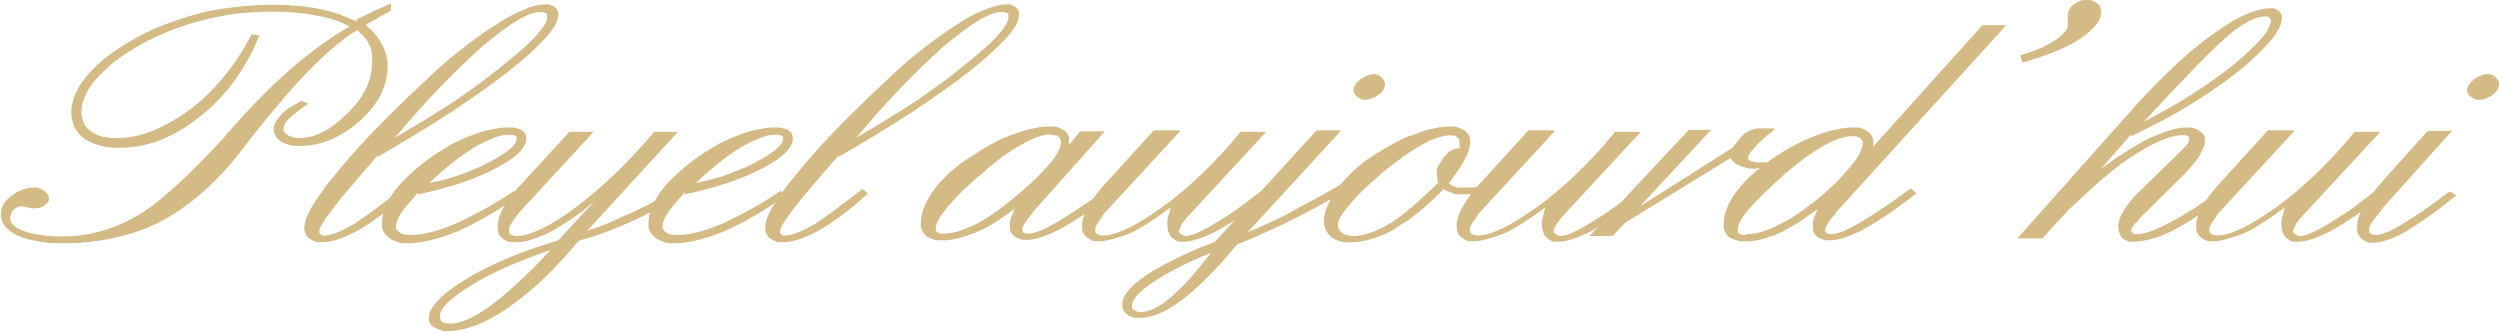 <?xml version="1.0" encoding="UTF-8"?>
<svg id="Calque_1" xmlns="http://www.w3.org/2000/svg" version="1.1" viewBox="0 0 515.9 68.9">
  <!-- Generator: Adobe Illustrator 29.0.1, SVG Export Plug-In . SVG Version: 2.1.0 Build 192)  -->
  <defs>
    <style>
      .st0 {
        fill: #d4ba84;
      }
    </style>
  </defs>
  <path class="st0" d="M73.8,3.9c.5-.2,1-.4,1.5-.7.5-.3,1-.5,1.6-.8.5-.3,1.1-.5,1.8-.8s1.3-.6,2-.9v1.4c-.5.4-1.1.7-1.5.9-.5.3-.9.5-1.4.8-.2.2-.5.3-.7.4-.2.1-.4.2-.6.3-.2.1-.3.2-.5.3-.2.1-.3.3-.5.4.8.7,1.5,1.3,2,2,.6.7,1,1.4,1.4,2.1.4.7.6,1.4.8,2.1.2.7.3,1.5.3,2.3,0,2-.5,3.9-1.4,5.8-1,1.9-2.4,3.7-4.3,5.4-1.9,1.7-3.9,3-6,3.9-2.1.9-4.2,1.3-6.3,1.3s-1.6,0-2.3-.2c-.7-.2-1.2-.4-1.7-.7-.5-.3-.9-.7-1.1-1.1-.3-.4-.4-.9-.4-1.4s.1-1,.4-1.5c.3-.5.6-1,1.1-1.5.5-.6,1.1-1.1,1.8-1.5s1.5-.9,2.4-1.4l1.4.6c-.8.6-1.6,1.1-2.2,1.6-.6.5-1.2.9-1.6,1.3-.4.4-.7.8-1,1.2-.2.4-.3.8-.3,1.2s0,.4.2.6c.1.2.4.4.7.6s.6.3,1,.4c.4.1.8.2,1.2.2,1.7,0,3.4-.4,5.1-1.3,1.7-.9,3.4-2.2,5.1-3.9,1.7-1.7,3-3.4,3.8-5.2.8-1.8,1.2-3.6,1.2-5.4s0-1.3-.1-1.9c0-.6-.3-1.1-.6-1.7-.2-.6-.6-1.1-1-1.5-.4-.5-.9-.9-1.4-1.4-2.8,1.7-5.9,4.3-9.3,7.7-3.4,3.4-7.1,7.7-11.1,12.7-1,1.2-1.8,2.3-2.5,3.2-.7.9-1.3,1.7-1.8,2.3-2.5,3.1-5.1,5.8-7.8,8.1-2.7,2.3-5.5,4.2-8.4,5.7-3,1.5-6.1,2.5-9.3,3.2s-6.6,1.1-10.1,1.1-3.9-.1-5.5-.4c-1.6-.3-3-.6-4.1-1.1-1.2-.6-2.1-1.2-2.7-1.9-.6-.7-.9-1.5-.9-2.5s.2-1.5.5-2.1c.4-.7.9-1.2,1.6-1.7.7-.6,1.4-1,2.2-1.3.8-.3,1.6-.5,2.5-.5s.8,0,1.2.2.7.3,1,.5c.2.2.5.4.6.7.2.3.3.6.3.9s0,.5-.2.7c-.1.2-.3.4-.6.6-.3.2-.6.4-.9.5-.3.1-.7.2-1.1.2s-.4,0-.7,0c-.3,0-.6-.1-.9-.2-.4,0-.7-.2-.9-.2-.2,0-.4,0-.5,0-.3,0-.6,0-.8.2-.2.1-.5.3-.7.5-.2.2-.4.4-.5.7-.1.3-.2.6-.2.9,0,.6.2,1.1.7,1.6.5.5,1.2.9,2.2,1.2,1,.4,2.1.6,3.3.8,1.3.2,2.7.3,4.3.3,2.7,0,5.4-.3,7.9-1,2.6-.7,5-1.7,7.3-3,2.4-1.3,5.1-3.3,8.1-6.1,3.1-2.7,6.5-6.2,10.3-10.3.3-.4.7-.9,1.2-1.4.5-.6,1.1-1.2,1.8-2,4.1-4.6,8.1-8.5,11.9-11.7,3.8-3.2,7.5-5.8,11-7.8-1-.6-2-1-3.2-1.4-1.1-.4-2.4-.7-3.8-.9-1.3-.3-2.8-.5-4.3-.6-1.6-.2-3.3-.2-5.1-.2s-5.1.2-7.6.5c-2.5.4-5,.9-7.5,1.6-2.5.7-4.8,1.5-7.1,2.5-2.3,1-4.4,2.1-6.5,3.4-1.6,1-3.1,2-4.3,3.1-1.2,1.1-2.3,2.1-3.2,3.2-.9,1.1-1.6,2.2-2,3.3-.5,1.1-.7,2.1-.7,3.1s.2,1.6.5,2.3c.3.7.8,1.2,1.5,1.7.7.5,1.4.9,2.3,1.1.9.2,1.9.3,3,.3,2.4,0,4.9-.5,7.4-1.5,2.5-1,5.1-2.5,7.7-4.4,2.7-2,5-4.3,7.1-6.9,2.1-2.6,4-5.4,5.6-8.6l1.6.2c-1.4,3.6-3.2,6.7-5.2,9.5-2.1,2.8-4.4,5.2-7.1,7.3-2.6,2.1-5.3,3.7-8.1,4.8-2.8,1.1-5.6,1.6-8.4,1.6s-2.9-.2-4.2-.5-2.4-.9-3.3-1.5c-.8-.7-1.5-1.5-1.9-2.4-.4-.9-.6-1.9-.6-3s.3-2.3.8-3.6c.5-1.2,1.3-2.5,2.3-3.7,1.1-1.3,2.4-2.6,3.9-3.8,1.5-1.2,3.3-2.4,5.2-3.5,2-1.2,4.2-2.3,6.5-3.2,2.3-.9,4.7-1.7,7.2-2.4,2.5-.7,5.1-1.1,7.6-1.4,2.6-.3,5.1-.5,7.7-.5s3.4,0,5.1.2c1.6.1,3.2.3,4.7.6,1.5.3,2.9.7,4.2,1.1,1.3.5,2.5,1,3.6,1.5h0Z"/>
  <path class="st0" d="M78,32c-2.1,2.4-3.9,4.5-5.4,6.3-1.6,1.8-2.8,3.3-3.8,4.6-1,1.3-1.7,2.3-2.2,3.1-.5.8-.7,1.4-.7,1.7s0,.3,0,.4c0,.1.2.2.3.3,0,.1.2.2.3.2.2,0,.3,0,.5,0,.7,0,1.5-.2,2.5-.6,1-.4,2.2-1,3.6-1.8,1.3-.9,2.8-1.9,4.4-3.1,1.6-1.2,3.4-2.6,5.4-4.1l1.1.9c-1.9,1.8-3.7,3.3-5.4,4.5-1.7,1.3-3.2,2.3-4.8,3.2-1.5.8-2.9,1.4-4.1,1.8-1.2.4-2.3.6-3.3.6s-1.1,0-1.5-.2c-.4-.2-.8-.4-1.1-.6-.3-.2-.5-.5-.7-.9-.2-.4-.3-.8-.3-1.2,0-1.2.5-2.7,1.6-4.5,1.1-1.8,2.6-4,4.8-6.6,2.1-2.6,4.6-5.5,7.6-8.6,3-3.1,6.4-6.5,10.4-10.2,2.6-2.5,5.1-4.8,7.6-6.7,2.5-2,4.9-3.7,7.2-5.2,2.3-1.5,4.3-2.6,6.1-3.3,1.8-.8,3.2-1.1,4.4-1.1s.9,0,1.2.2c.3.1.6.2.8.4.2.2.4.4.5.6.1.2.2.5.2.9,0,1.2-.8,2.8-2.5,4.7-1.7,1.9-4.2,4.2-7.6,6.9-3.3,2.6-7.3,5.4-11.8,8.4-4.6,3-9.7,6.1-15.4,9.4h0ZM81.2,28.6c4.6-2.7,8.9-5.3,12.7-7.8,3.8-2.6,7.2-5.1,10.1-7.5,3-2.4,5.3-4.4,6.7-6,1.5-1.7,2.2-2.9,2.2-3.7s0-.5,0-.6c0-.2-.2-.3-.3-.3-.1,0-.3-.2-.5-.2-.2,0-.4,0-.7,0-1.2,0-2.8.6-4.8,1.8-2,1.2-4.3,3-7.1,5.3-2.7,2.4-5.6,5.2-8.7,8.4-3.1,3.2-6.3,6.8-9.7,10.9h0Z"/>
  <path class="st0" d="M86.3,39.7c-.7.8-1.3,1.5-1.9,2.2-.6.7-1.1,1.3-1.5,1.9-.4.6-.7,1.1-.9,1.6-.2.5-.3.9-.3,1.2s0,.6.2.8c.1.2.3.4.6.6.2.2.6.3,1,.4.4,0,.8.1,1.3.1,1.2,0,2.6-.2,4.2-.6,1.6-.4,3.3-1,5.2-1.8,1.8-.9,3.7-1.8,5.7-2.9,2-1.1,4.1-2.4,6.2-3.8l.8,1.1c-2.2,1.6-4.4,3-6.5,4.2-2.1,1.2-4.1,2.2-6.1,3.1-2,.8-3.9,1.4-5.6,1.8-1.7.4-3.2.6-4.5.6s-1.6,0-2.2-.3c-.6-.2-1.2-.4-1.7-.8-.5-.4-.9-.8-1.1-1.2-.3-.5-.4-1-.4-1.7,0-1.1.2-2.2.7-3.4.5-1.1,1.1-2.3,2-3.5.9-1.2,2-2.3,3.3-3.5,1.3-1.2,2.8-2.4,4.5-3.6,1.3-.9,2.7-1.7,4-2.5,1.4-.7,2.7-1.3,4.1-1.8,1.4-.6,2.8-1,4.1-1.2,1.3-.3,2.4-.4,3.5-.4s1.2,0,1.7.2c.5.1.8.2,1,.4.3.2.5.4.7.7.1.3.2.6.2,1,0,.9-.5,1.9-1.5,2.9-1,1-2.6,2.1-4.7,3.2-2.1,1.1-4.5,2.1-7.1,3-2.7.9-5.6,1.7-9,2.4h0ZM88.3,37.8c2.7-.5,5-1.1,7.1-1.9,2.1-.8,4.1-1.6,5.9-2.6,1.8-1,3.2-1.9,4-2.6.9-.8,1.3-1.4,1.3-2s0-.3,0-.4c0-.1-.2-.2-.3-.3-.2,0-.4-.2-.6-.2-.2,0-.5,0-.8,0-.8,0-1.9.2-3.1.7-1.2.5-2.6,1.1-4.1,2-1.4.9-3,2-4.5,3.2-1.6,1.3-3.2,2.7-4.9,4.3h0Z"/>
  <path class="st0" d="M122.6,27.1l-15.7,17c-.2.4-.5.7-.7,1-.2.3-.4.6-.6.9-.2.4-.4.6-.5.9,0,.2-.1.4-.1.6s0,.3.1.5c0,.2.2.3.3.4.1,0,.3.1.5.2s.4.1.7.1c1.4,0,3.1-.5,5.2-1.5,2.1-1,4.4-2.5,7-4.4,2.7-2,5.3-4.3,8.1-6.9,2.7-2.6,5.4-5.5,8.1-8.7h4.9c0,0-18.7,20.4-18.7,20.4,1.3-.4,2.5-.8,3.7-1.3,1.2-.5,2.3-1,3.4-1.5.5-.3,1.1-.5,1.6-.7s1.1-.5,1.5-.7c1.5-.7,2.9-1.4,4.3-2.2s2.6-1.6,3.8-2.4l1.1,1.1c-1.4,1-3,2-4.6,2.9-1.6.9-3.3,1.8-5,2.6-1.8.8-3.6,1.6-5.5,2.3-1.9.8-4,1.4-6.1,2-2.4,2.9-4.8,5.5-7.2,7.8-2.4,2.3-4.8,4.2-7.2,5.9-2.4,1.7-4.7,2.9-6.7,3.7-2.1.8-4,1.2-5.7,1.2s-1.1,0-1.6-.2c-.5-.1-.9-.3-1.3-.5-.4-.2-.7-.5-.9-.8-.2-.3-.3-.7-.3-1.1,0-1.2.6-2.4,1.9-3.7,1.2-1.3,3.1-2.8,5.6-4.3,2.4-1.5,5.2-2.9,8.5-4.3,3.2-1.4,6.8-2.6,10.7-3.8l7.5-8.1c-1.7,1.5-3.3,2.7-4.8,3.7-1.5,1-2.9,1.9-4.4,2.7-1.4.7-2.8,1.2-4,1.6-1.2.4-2.3.5-3.3.5s-1.1,0-1.5-.2c-.4-.2-.8-.4-1.1-.7-.3-.2-.5-.5-.7-.9-.1-.4-.2-.8-.2-1.3s0-1.3.3-2c.2-.7.5-1.4.9-2.1.4-.8.9-1.5,1.5-2.3.6-.8,1.3-1.6,2.1-2.4l10-10.9h5.2ZM113.6,51.6c-3.3,1.1-6.3,2.3-9.1,3.5-2.7,1.2-5.2,2.5-7.3,3.8-2.1,1.3-3.7,2.5-4.8,3.5-1.1,1.1-1.6,2-1.6,2.8s0,.5.1.7c0,.2.2.4.3.5.2.1.4.2.7.3.3,0,.6.1.9.1,1.1,0,2.3-.3,3.7-.9,1.4-.6,2.9-1.5,4.6-2.7,1.7-1.3,3.6-2.8,5.7-4.8,2.1-1.9,4.4-4.2,6.8-6.8h0Z"/>
  <path class="st0" d="M141.3,39.7c-.7.8-1.3,1.5-1.9,2.2-.6.7-1.1,1.3-1.5,1.9-.4.6-.7,1.1-.9,1.6-.2.5-.3.9-.3,1.2s0,.6.2.8c.1.2.3.4.6.6.2.2.6.3,1,.4.4,0,.8.1,1.3.1,1.2,0,2.6-.2,4.2-.6,1.6-.4,3.3-1,5.2-1.8,1.8-.9,3.7-1.8,5.7-2.9,2-1.1,4.1-2.4,6.2-3.8l.8,1.1c-2.2,1.6-4.4,3-6.5,4.2-2.1,1.2-4.1,2.2-6.1,3.1-2,.8-3.9,1.4-5.6,1.8-1.7.4-3.2.6-4.5.6s-1.6,0-2.2-.3c-.6-.2-1.2-.4-1.7-.8-.5-.4-.9-.8-1.1-1.2-.3-.5-.4-1-.4-1.7,0-1.1.2-2.2.7-3.4.5-1.1,1.1-2.3,2-3.5.9-1.2,2-2.3,3.3-3.5,1.3-1.2,2.8-2.4,4.5-3.6,1.3-.9,2.7-1.7,4-2.5,1.4-.7,2.7-1.3,4.1-1.8,1.4-.6,2.8-1,4.1-1.2,1.3-.3,2.4-.4,3.5-.4s1.2,0,1.7.2c.5.1.8.2,1,.4.3.2.5.4.7.7.1.3.2.6.2,1,0,.9-.5,1.9-1.5,2.9-1,1-2.6,2.1-4.7,3.2-2.1,1.1-4.5,2.1-7.1,3-2.7.9-5.6,1.7-9,2.4h0ZM143.3,37.8c2.7-.5,5-1.1,7.1-1.9,2.1-.8,4.1-1.6,5.9-2.6,1.8-1,3.2-1.9,4-2.6.9-.8,1.3-1.4,1.3-2s0-.3,0-.4c0-.1-.2-.2-.3-.3-.2,0-.4-.2-.6-.2-.2,0-.5,0-.8,0-.8,0-1.9.2-3.1.7-1.2.5-2.6,1.1-4.1,2-1.4.9-3,2-4.5,3.2-1.6,1.3-3.2,2.7-4.9,4.3h0Z"/>
  <path class="st0" d="M173.1,32c-2.1,2.4-3.9,4.5-5.4,6.3-1.6,1.8-2.8,3.3-3.8,4.6-1,1.3-1.7,2.3-2.2,3.1-.5.8-.7,1.4-.7,1.7s0,.3,0,.4c0,.1.2.2.3.3,0,.1.2.2.3.2.2,0,.3,0,.5,0,.7,0,1.5-.2,2.5-.6,1-.4,2.2-1,3.6-1.8,1.3-.9,2.8-1.9,4.4-3.1,1.6-1.2,3.4-2.6,5.4-4.1l1.1.9c-1.9,1.8-3.7,3.3-5.4,4.5-1.7,1.3-3.2,2.3-4.8,3.2-1.5.8-2.9,1.4-4.1,1.8-1.2.4-2.3.6-3.3.6s-1.1,0-1.5-.2c-.4-.2-.8-.4-1.1-.6-.3-.2-.5-.5-.7-.9-.2-.4-.3-.8-.3-1.2,0-1.2.5-2.7,1.6-4.5,1.1-1.8,2.6-4,4.8-6.6,2.1-2.6,4.6-5.5,7.6-8.6,3-3.1,6.4-6.5,10.4-10.2,2.6-2.5,5.1-4.8,7.6-6.7,2.5-2,4.9-3.7,7.2-5.2,2.3-1.5,4.3-2.6,6.1-3.3s3.2-1.1,4.4-1.1.9,0,1.2.2c.3.1.6.2.8.4.2.2.4.4.5.6.1.2.2.5.2.9,0,1.2-.8,2.8-2.5,4.7-1.7,1.9-4.2,4.2-7.6,6.9-3.3,2.6-7.3,5.4-11.8,8.4-4.6,3-9.7,6.1-15.4,9.4h0ZM176.4,28.6c4.6-2.7,8.9-5.3,12.7-7.8,3.8-2.6,7.2-5.1,10.1-7.5,3-2.4,5.3-4.4,6.7-6,1.5-1.7,2.2-2.9,2.2-3.7s0-.5,0-.6c0-.2-.2-.3-.3-.3-.1,0-.3-.2-.5-.2-.2,0-.4,0-.7,0-1.2,0-2.8.6-4.8,1.8-2,1.2-4.3,3-7.1,5.3-2.7,2.4-5.6,5.2-8.7,8.4-3.1,3.2-6.3,6.8-9.7,10.9h0Z"/>
  <path class="st0" d="M223.1,27.1h4.9l-14.9,16.7v.2c-.8.8-1.3,1.5-1.6,2-.3.5-.5.9-.5,1.2s0,.4,0,.5c0,.1.1.2.2.3.1,0,.3.1.5.2.2,0,.4,0,.7,0,.5,0,1.3-.2,2.3-.6,1-.4,2.1-1,3.5-1.8,1.4-.9,3-1.8,4.7-3,1.7-1.1,3.6-2.5,5.7-4l1.2,1c-2,1.6-3.9,3-5.7,4.2-1.8,1.2-3.5,2.2-5,3.1-1.5.8-2.9,1.4-4.1,1.8-1.2.4-2.2.6-3.1.6s-1,0-1.4-.2c-.4-.1-.8-.3-1.2-.5-.3-.3-.5-.6-.7-.9-.2-.4-.2-.8-.2-1.2s0-.5,0-.8c0-.3.1-.5.2-.8.1-.3.2-.6.4-1,.1-.4.2-.7.4-1.1-.9.7-1.8,1.4-2.7,2-.9.6-1.8,1.2-2.7,1.7-.5.3-1,.5-1.4.7-.5.2-.9.4-1.3.6-1.3.5-2.5.9-3.7,1.2-1.1.3-2.2.4-3.1.4s-1.4,0-1.9-.2c-.5-.2-1-.4-1.4-.6-.4-.4-.7-.8-.9-1.2-.2-.5-.3-1-.3-1.6,0-1.1.3-2.3.8-3.5.5-1.2,1.3-2.5,2.3-3.8,1-1.3,2.2-2.6,3.6-3.7,1.4-1.2,3-2.3,4.8-3.4,1.3-.9,2.6-1.6,3.9-2.3,1.3-.7,2.6-1.2,4-1.7,1.4-.5,2.7-.9,3.9-1.1,1.2-.3,2.3-.4,3.3-.4s1.3,0,1.8.2c.5.2.9.4,1.2.6.4.3.6.6.8.9s.2.8.2,1.4v.7l2.4-2.9ZM216.7,27.7c-.8,0-1.7.3-2.7.6s-2.1.9-3.3,1.6c-1.3.7-2.5,1.5-3.8,2.4-1.3,1-2.6,2-3.9,3.2-1.6,1.3-3,2.6-4.2,3.7-1.2,1.2-2.2,2.3-3.1,3.3-.8,1-1.5,1.9-1.9,2.6-.5.8-.7,1.4-.7,2s0,.4.1.5c0,.2.2.3.3.4.2.1.4.2.6.2.2,0,.5,0,.8,0,.9,0,1.9-.2,3-.5,1.1-.4,2.4-.9,3.8-1.6,1.3-.7,2.7-1.6,4.1-2.6,1.4-1,2.8-2.1,4.3-3.4,1.4-1.2,2.7-2.3,3.8-3.4,1.1-1.1,2-2.1,2.8-3,.8-1,1.4-1.8,1.7-2.5.4-.7.5-1.3.5-1.8s0-.5-.1-.7c0-.2-.2-.4-.4-.5-.2-.2-.4-.3-.7-.3s-.6-.1-1-.1h0Z"/>
  <path class="st0" d="M243.5,27.1l-15.7,17c-.2.4-.5.8-.7,1.1-.2.3-.5.6-.6.9-.2.3-.3.5-.4.7,0,.2-.1.4-.1.6s0,.3.1.5c0,.2.2.3.3.4.1,0,.3.1.5.2.2,0,.4.1.7.1,1.4,0,3.1-.5,5.2-1.5,2.1-1,4.4-2.5,7.1-4.4,2.8-2,5.5-4.3,8.2-6.9,2.7-2.6,5.3-5.4,7.9-8.6h5.3c0,0-16.2,17.5-16.2,17.5l-.2.2c-.5.7-1,1.2-1.2,1.7s-.4.8-.4,1.1,0,.2.1.3c0,.1.2.2.3.3.2.1.4.2.5.3.2,0,.4.1.5.1.6,0,1.4-.2,2.3-.6.9-.4,2.1-1,3.4-1.8,1.3-.8,2.8-1.7,4.4-2.8s3.4-2.5,5.3-4l1.3.8c-1.7,1.6-3.4,2.9-5.1,4.1-1.7,1.2-3.3,2.2-4.9,3.1-1.5.8-2.9,1.4-4.1,1.8-1.2.4-2.2.6-3.1.6s-1,0-1.4-.2c-.4-.2-.7-.4-1-.7-.2-.2-.5-.5-.6-1-.2-.5-.3-1-.3-1.5s0-.5,0-.7c0-.2,0-.5.1-.8.1-.3.2-.6.3-1s.2-.8.3-1.2c-1.5,1.1-2.9,2.1-4.3,3-1.4.9-2.7,1.7-4,2.3-1.3.5-2.5.9-3.6,1.2-1.1.3-2,.5-2.9.5s-1.1,0-1.5-.2c-.4-.2-.8-.4-1.1-.7-.3-.2-.5-.5-.7-.9-.2-.4-.2-.8-.2-1.3s0-1.2.3-1.9c.2-.7.5-1.4.9-2.1.4-.7.9-1.5,1.5-2.3.6-.8,1.3-1.7,2.1-2.5l10-11h5.2Z"/>
  <path class="st0" d="M276.6,27.1l-19.1,20.8c1.8-.7,3.5-1.5,5.2-2.3,1.8-.8,3.5-1.7,5.2-2.7,1.8-.9,3.5-1.9,5.4-2.9,1.8-1,3.7-2.1,5.6-3.2l1.1,1.1c-1.6,1.1-3.4,2.1-5.2,3.1-1.8,1-3.8,2.1-5.7,3.1-.7.4-1.4.7-2.2,1.1-.7.4-1.4.7-2.2,1.1-1.5.7-3,1.4-4.6,2.1-1.5.7-3.1,1.4-4.8,2-2.1,2.6-4.1,4.8-6,6.7-1.9,1.9-3.7,3.5-5.4,4.8-1.7,1.3-3.3,2.2-4.7,2.8-1.4.6-2.8.9-4.1.9s-1,0-1.5-.2c-.5-.1-.8-.3-1.1-.6-.3-.3-.5-.5-.7-.9-.2-.3-.2-.7-.2-1.1,0-.9.4-1.8,1.2-2.8s2-2,3.7-3.2c1.7-1.1,3.7-2.2,6.1-3.4,2.4-1.2,5-2.3,8.1-3.5l21-23h4.9ZM249.8,52.2c-1.2.5-2.4,1-3.5,1.5-1.1.5-2.2,1-3.1,1.5-1,.5-2,1-2.8,1.5-.8.5-1.6,1-2.4,1.5-1.5,1-2.6,1.9-3.3,2.7-.7.8-1.1,1.5-1.1,2.1v.2s0,.1,0,.2c0,0,0,.2.1.3,0,.1.2.2.3.3.2,0,.4.2.6.3.2,0,.5.1.8.1.9,0,1.9-.3,2.9-.8,1.1-.5,2.2-1.3,3.5-2.4,1.2-1.1,2.5-2.3,3.8-3.8,1.3-1.5,2.7-3.2,4.2-5.1h0ZM283.6,15.3c.3,0,.6.1.8.2.2.1.5.3.7.5.2.2.3.4.5.6.1.2.2.5.2.8s-.1.7-.3,1.1c-.2.4-.5.7-1,1-.4.4-.9.6-1.4.8-.5.2-1,.3-1.4.3s-.6,0-.9-.2-.6-.3-.8-.5c-.2-.2-.4-.4-.5-.6-.1-.2-.2-.4-.2-.6,0-.4.1-.8.4-1.2.2-.4.6-.7,1-1.1.5-.4,1-.6,1.4-.8.5-.2,1-.3,1.5-.3h0Z"/>
  <path class="st0" d="M299,37.9c.3.2.6.4.9.5.3.1.6.2.8.3.2,0,.3,0,.5,0,.1,0,.3,0,.4,0,.1,0,.3,0,.4,0h.5c.4,0,.7,0,1.1,0,.4,0,.7,0,1-.1.3,0,.6-.2,1-.3.4,0,.8-.2,1.2-.4l.5,1c-.4.3-.7.5-1.1.6-.4.2-.8.3-1.3.4-.4,0-.9.1-1.3.2-.5,0-1,0-1.5,0s-.7,0-1.1,0c-.4,0-.7,0-1.1-.2-.2,0-.3-.1-.5-.2-.2,0-.3-.1-.5-.2-.2,0-.3-.1-.5-.2-.2,0-.3-.2-.5-.3-1.1,1.2-2.2,2.2-3.3,3.2-1.1,1-2.2,1.9-3.4,2.8-.5.4-1.1.8-1.7,1.1-.6.4-1.1.7-1.6,1.1-1.7,1-3.4,1.7-4.9,2.1-1.5.5-3,.7-4.5.7s-1.6-.1-2.2-.3c-.6-.2-1.2-.5-1.6-.8-.5-.4-.8-.9-1.1-1.4-.2-.5-.4-1.1-.4-1.7,0-1,.2-2.1.7-3.2.5-1.1,1.1-2.3,2-3.6,1-1.3,2.1-2.5,3.3-3.6,1.2-1.2,2.6-2.3,4.2-3.3,1.2-.8,2.4-1.5,3.5-2.1,1.1-.6,2.2-1.2,3.3-1.7.3-.1.6-.2.9-.3.3-.1.6-.2.9-.3,1.4-.6,2.7-1,3.9-1.2,1.2-.3,2.4-.4,3.4-.4s1.1,0,1.6.2c.5.2.9.4,1.3.6.4.3.6.6.9,1,.2.4.3.8.3,1.2s-.1,1.2-.3,1.8c-.2.7-.5,1.4-.9,2.1-.4.8-.9,1.5-1.4,2.3s-1.1,1.6-1.8,2.5h0ZM301.2,30.7s0,0,0-.2h0v-.4s0-.1,0-.2v-.3c0-.3,0-.5-.1-.7,0-.2-.2-.4-.4-.6-.2-.2-.4-.3-.6-.3-.2,0-.5-.1-.8-.1-.7,0-1.6.2-2.6.5-1,.3-2.1.8-3.3,1.5-1.3.7-2.5,1.5-3.8,2.4-1.3,1-2.7,2-4.2,3.2-1.4,1.3-2.7,2.4-3.9,3.5-1.1,1.1-2.1,2.1-2.9,3.1-.8,1-1.5,1.8-1.9,2.5-.4.7-.6,1.3-.6,1.8s0,.7.2.9c.1.3.3.5.6.7.2.2.6.4,1,.5.4.1.8.2,1.3.2,1.1,0,2.4-.2,3.7-.7,1.3-.5,2.7-1.1,4.1-2,1.4-.9,2.9-2,4.5-3.4,1.6-1.4,3.4-3,5.2-4.8,0,0,0-.1,0-.2,0,0,0-.1,0-.2,0-.1-.1-.2-.1-.4,0-.2,0-.3,0-.4,0-.2-.1-.3-.1-.4,0-.1,0-.2,0-.3,0-.3,0-.6,0-.9,0-.3.2-.5.3-.8.2-.3.4-.5.5-.8.2-.3.4-.6.6-.9.5-.6,1-1.1,1.5-1.4s1.1-.5,1.7-.5h0Z"/>
  <path class="st0" d="M320.8,27.1l-15.7,17c-.2.4-.5.8-.7,1.1-.2.3-.5.6-.6.9-.2.3-.3.5-.4.7,0,.2-.1.4-.1.6s0,.3.1.5c0,.2.2.3.3.4.1,0,.3.1.5.2.2,0,.4.1.7.1,1.4,0,3.1-.5,5.2-1.5,2.1-1,4.4-2.5,7.1-4.4,2.8-2,5.5-4.3,8.2-6.9,2.7-2.6,5.3-5.4,7.9-8.6h5.3c0,0-16.2,17.5-16.2,17.5l-.2.2c-.5.7-.9,1.2-1.2,1.7s-.4.8-.4,1.1,0,.2.1.3c0,.1.2.2.3.3.2.1.4.2.5.3s.4.1.5.1c.6,0,1.4-.2,2.3-.6.9-.4,2.1-1,3.4-1.8,1.3-.8,2.8-1.7,4.4-2.8,1.6-1.1,3.4-2.5,5.3-4l1.3.8c-1.7,1.6-3.4,2.9-5.1,4.1-1.7,1.2-3.3,2.2-4.9,3.1-1.5.8-2.9,1.4-4.1,1.8-1.2.4-2.2.6-3.1.6s-1,0-1.4-.2c-.4-.2-.7-.4-1-.7-.2-.2-.5-.5-.6-1-.2-.5-.3-1-.3-1.5s0-.5,0-.7,0-.5.1-.8c.1-.3.2-.6.3-1,0-.4.2-.8.3-1.2-1.5,1.1-2.9,2.1-4.3,3-1.4.9-2.7,1.7-4,2.3-1.3.5-2.5.9-3.6,1.2-1.1.3-2,.5-2.9.5s-1.1,0-1.5-.2c-.4-.2-.8-.4-1.1-.7-.3-.2-.5-.5-.7-.9-.1-.4-.2-.8-.2-1.3s0-1.2.3-1.9c.2-.7.5-1.4.9-2.1.4-.7.9-1.5,1.5-2.3.6-.8,1.3-1.7,2.1-2.5l10-11h5.2Z"/>
  <path class="st0" d="M366.1,26.8c-1,.8-1.8,1.4-2.4,2-.7.6-1.2,1.1-1.6,1.6-.4.5-.8.9-1,1.2-.2.4-.4.7-.4.9s0,.4.2.5c.1.1.3.2.5.3.2,0,.6.1,1,.2.4,0,.8,0,1.3,0h.5c0,0,.1,0,.3,0h.4l-.9,1.2c-.1,0-.3,0-.5,0s-.4,0-.6,0c-.2,0-.3,0-.5.1-.1,0-.2,0-.4,0-.7,0-1.3,0-1.8-.2-.5-.1-1-.3-1.4-.5-.4-.2-.8-.4-1-.6-.3-.3-.5-.6-.7-.9l-21.8,13.4-2.5,2.7h-4.8l20.5-21.9h4.6l-14.7,15.8,19.1-12.1c.5-.7,1-1.2,1.4-1.8.5-.5.9-1,1.3-1.3.5-.3,1-.5,1.5-.7.5-.2,1.1-.2,1.8-.2h.5c.1,0,.3,0,.5,0h1.2c0,0,.1,0,.2,0h.2Z"/>
  <path class="st0" d="M414.1,5.1l-35.3,38.8v.2c-.8.8-1.3,1.5-1.6,2-.3.5-.5.9-.5,1.2s0,.4,0,.5c0,.1.1.2.2.3.1,0,.3.1.5.2.2,0,.4,0,.7,0,.5,0,1.3-.2,2.3-.6,1-.4,2.1-1,3.5-1.8,1.4-.9,3-1.8,4.7-3,1.7-1.1,3.6-2.5,5.7-4l1.2,1c-2.1,1.6-4,3-5.7,4.2-1.8,1.2-3.4,2.2-5,3.1-1.5.8-2.9,1.4-4.1,1.8-1.2.4-2.2.6-3.1.6s-1,0-1.4-.2c-.4-.1-.8-.3-1.2-.5-.3-.3-.5-.6-.7-.9-.2-.4-.2-.8-.2-1.2s0-.4,0-.6c0-.2,0-.4.1-.6,0-.3.2-.6.3-1,.2-.4.3-.9.5-1.4-1.1.8-2.1,1.5-3.1,2.2s-2,1.3-3,1.8c-.3.2-.6.3-.9.5-.3.2-.7.3-1,.5-1.3.5-2.5.9-3.6,1.2-1.1.3-2.1.4-3.1.4s-1.3,0-1.9-.2c-.6-.2-1.1-.4-1.5-.6-.4-.3-.7-.7-.9-1.1-.2-.5-.3-1-.3-1.5,0-1.2.2-2.3.7-3.5.5-1.2,1.2-2.5,2.3-3.8,1-1.3,2.2-2.6,3.7-3.8,1.4-1.2,3-2.4,4.8-3.5,1.3-.9,2.7-1.6,4-2.3s2.7-1.2,4-1.7c1.4-.5,2.7-.9,3.9-1.1,1.2-.3,2.3-.4,3.3-.4s1.3,0,1.8.2c.5.2,1,.4,1.3.7.4.3.6.6.8.9.2.4.3.8.3,1.3v.4h0v.2c0,0,0,.1,0,.2l22.5-25h5.2ZM360.4,48.3c1,0,2.1-.1,3.3-.5,1.2-.4,2.6-1,4.1-1.8.8-.4,1.6-.8,2.3-1.3.8-.5,1.5-1,2.2-1.5.7-.6,1.5-1.1,2.2-1.7.8-.6,1.5-1.2,2.3-1.9,1.2-1.1,2.3-2.1,3.2-3.1.9-1,1.7-1.9,2.4-2.8.7-.9,1.2-1.6,1.5-2.3.3-.7.5-1.3.5-1.8s0-.5-.1-.6c0-.2-.2-.3-.4-.5-.2-.2-.5-.3-.8-.3s-.6-.1-.9-.1c-.9,0-1.9.2-3,.6s-2.3,1-3.6,1.8c-1.3.8-2.7,1.7-4.1,2.8-1.4,1.1-2.9,2.3-4.4,3.7-1.4,1.3-2.6,2.4-3.7,3.5s-1.9,2-2.7,2.9c-.7.9-1.3,1.6-1.6,2.3-.4.7-.5,1.3-.5,1.8s0,.4.1.5c0,.1.2.2.4.3.1.1.3.2.5.2.2,0,.5,0,.8,0h0Z"/>
  <path class="st0" d="M417.3,12.7l-.4-1.3c1.5-.4,2.8-.9,4-1.4,1.2-.5,2.2-1.1,3.1-1.6.9-.6,1.6-1.2,2-1.7.5-.5.7-1,.7-1.5v-.4c0-.2,0-.3,0-.5v-.6c0,0,0-.1,0-.2v-.2c0-.5.1-.9.3-1.3.2-.4.5-.7.9-1.1.4-.3.9-.5,1.3-.7.5-.2.9-.2,1.5-.2s.9,0,1.2.2c.3.1.6.3.9.5.3.2.5.5.6.8.1.3.2.7.2,1.1,0,.9-.4,1.7-1.1,2.6-.8.9-1.9,1.9-3.4,2.9-1.5,1-3.2,1.8-5.2,2.6-1.9.8-4.1,1.5-6.5,2.2h0Z"/>
  <path class="st0" d="M439.7,27.8l-6.2,7.1c1.9-1.4,3.7-2.7,5.4-3.7,1.7-1.1,3.2-2,4.7-2.7,1.5-.7,2.9-1.2,4.2-1.6,1.3-.4,2.4-.6,3.3-.6s1.2,0,1.7.2c.5.1.9.3,1.2.6.4.2.6.5.8.8.2.3.2.7.2,1.1s0,.9-.3,1.4c-.2.5-.5,1.1-.8,1.7-.4.7-.9,1.3-1.4,1.9-.5.6-1.1,1.3-1.8,2l-8.1,8c-.5.5-.9.9-1.2,1.3-.3.4-.6.7-.9.9-.2.3-.3.5-.5.7-.1.2-.2.4-.2.5s0,.3.1.4c0,.1.2.2.2.3.1,0,.3.1.4.2.2,0,.3,0,.6,0,.8,0,1.7-.2,2.8-.6,1.1-.4,2.4-1,3.9-1.8,1.6-.8,3.2-1.8,5-2.9,1.8-1.2,3.7-2.5,5.7-4.1l1.1,1c-2.1,1.7-4,3.1-5.8,4.4-1.8,1.3-3.6,2.3-5.3,3.2-1.7.9-3.2,1.5-4.6,1.8-1.4.4-2.6.6-3.6.6s-.9,0-1.3-.2c-.4-.1-.7-.3-1-.5-.2-.3-.5-.6-.6-1s-.3-.9-.3-1.4.1-1,.3-1.6c.2-.6.5-1.2.9-1.8.4-.7.9-1.4,1.4-2,.5-.6,1.1-1.3,1.8-1.9l8.3-8.1c.3-.3.6-.6.9-.9.3-.3.5-.5.6-.7.2-.2.3-.4.4-.6,0-.2.1-.3.1-.4,0-.2,0-.3,0-.4,0-.1-.2-.2-.3-.3-.1-.1-.3-.2-.5-.2-.2,0-.4,0-.6,0-1.5,0-3.3.5-5.4,1.5-2.1,1-4.6,2.5-7.3,4.4-.8.7-1.7,1.3-2.6,2.1-.9.7-1.8,1.5-2.7,2.3-1.8,1.6-3.6,3.3-5.5,5.1-1.8,1.9-3.6,3.8-5.4,5.9h-5.2l25.2-28.3c2.8-3,5.4-5.6,8-8,2.6-2.4,5.1-4.4,7.5-6.1,2.4-1.7,4.5-3,6.4-3.8s3.6-1.3,5-1.3.7,0,1,.1.5.2.8.4c.2.2.4.4.5.6.1.3.2.5.2.8,0,1.3-.7,2.8-2.2,4.6s-3.6,3.9-6.5,6.3c-2.9,2.3-6.2,4.6-9.9,6.9-3.7,2.3-7.9,4.5-12.5,6.7h0ZM441.5,25.6c4-2.1,7.7-4.1,10.9-6.2,3.3-2.1,6.1-4.1,8.6-6.1,2.5-2.1,4.4-3.9,5.7-5.4,1.3-1.5,1.9-2.8,1.9-3.7s0-.2-.1-.3c0-.1-.2-.2-.3-.3,0,0-.1,0-.2-.2,0,0-.2,0-.2,0,0,0-.1,0-.2,0h-.2c-1,0-2.1.3-3.4,1-1.3.7-2.8,1.7-4.4,3.1-1.6,1.4-3.9,3.6-6.9,6.7-3,3.1-6.7,7-11.1,11.8h0Z"/>
  <path class="st0" d="M473.4,27.1l-15.7,17c-.2.4-.5.8-.7,1.1-.2.3-.5.6-.6.9-.2.3-.3.5-.4.7,0,.2-.1.4-.1.6s0,.3.1.5c0,.2.2.3.3.4.1,0,.3.1.5.2.2,0,.4.1.7.1,1.4,0,3.1-.5,5.2-1.5,2.1-1,4.4-2.5,7.1-4.4,2.8-2,5.5-4.3,8.2-6.9,2.7-2.6,5.3-5.4,7.9-8.6h5.3c0,0-16.2,17.5-16.2,17.5l-.2.2c-.5.7-1,1.2-1.2,1.7s-.4.8-.4,1.1,0,.2.1.3c0,.1.2.2.3.3.2.1.4.2.5.3s.4.1.5.1c.6,0,1.4-.2,2.3-.6.9-.4,2.1-1,3.4-1.8,1.3-.8,2.8-1.7,4.4-2.8s3.4-2.5,5.3-4l1.3.8c-1.7,1.6-3.4,2.9-5.1,4.1-1.7,1.2-3.3,2.2-4.9,3.1-1.5.8-2.9,1.4-4.1,1.8-1.2.4-2.2.6-3.1.6s-1,0-1.4-.2c-.4-.2-.7-.4-1-.7-.2-.2-.5-.5-.6-1-.2-.5-.3-1-.3-1.5s0-.5,0-.7c0-.2,0-.5.1-.8.1-.3.2-.6.3-1s.2-.8.3-1.2c-1.5,1.1-2.9,2.1-4.3,3-1.4.9-2.7,1.7-4,2.3-1.3.5-2.5.9-3.6,1.2-1.1.3-2,.5-2.9.5s-1.1,0-1.5-.2c-.4-.2-.8-.4-1.1-.7-.3-.2-.5-.5-.7-.9s-.2-.8-.2-1.3,0-1.2.3-1.9c.2-.7.5-1.4.9-2.1.4-.7.9-1.5,1.5-2.3.6-.8,1.3-1.7,2.1-2.5l10-11h5.2Z"/>
  <path class="st0" d="M505.9,27.1l-14.1,15.7c-.5.7-.9,1.3-1.3,1.7-.4.5-.7.9-1,1.3-.2.4-.4.7-.5.9,0,.3-.1.5-.1.8s0,.3,0,.4c0,.1.2.2.3.3.1,0,.3.1.4.2.2,0,.3.1.6.1.6,0,1.4-.2,2.4-.6,1-.4,2.1-1,3.4-1.8,1.3-.8,2.7-1.7,4.3-2.8,1.6-1.1,3.3-2.4,5.2-3.8l1.4.8c-2.1,1.7-3.9,3.1-5.6,4.3-1.7,1.2-3.3,2.2-4.7,3.1-1.4.8-2.7,1.4-3.9,1.8-1.1.4-2.1.6-2.9.6s-.9,0-1.4-.2c-.4-.2-.8-.4-1.1-.7-.3-.2-.5-.5-.7-.9-.2-.4-.2-.8-.2-1.3s.1-1.4.3-2.1c.2-.7.5-1.4,1-2.1.4-.8,1-1.6,1.7-2.6.7-1,1.6-2,2.6-3.2l9-10h4.9ZM513.6,15.3c.3,0,.6.1.8.2.2.1.5.3.6.5.2.2.4.4.5.6.1.2.2.5.2.8s-.1.7-.3,1.1c-.2.4-.5.7-1,1-.4.4-.9.6-1.4.8-.5.2-1,.3-1.4.3s-.7,0-1-.2-.5-.3-.8-.5c-.2-.2-.4-.4-.5-.6-.1-.2-.2-.4-.2-.6,0-.4.1-.8.4-1.2.2-.4.6-.7,1-1.1.5-.4,1-.6,1.4-.8.5-.2,1-.3,1.5-.3h0Z"/>
</svg>